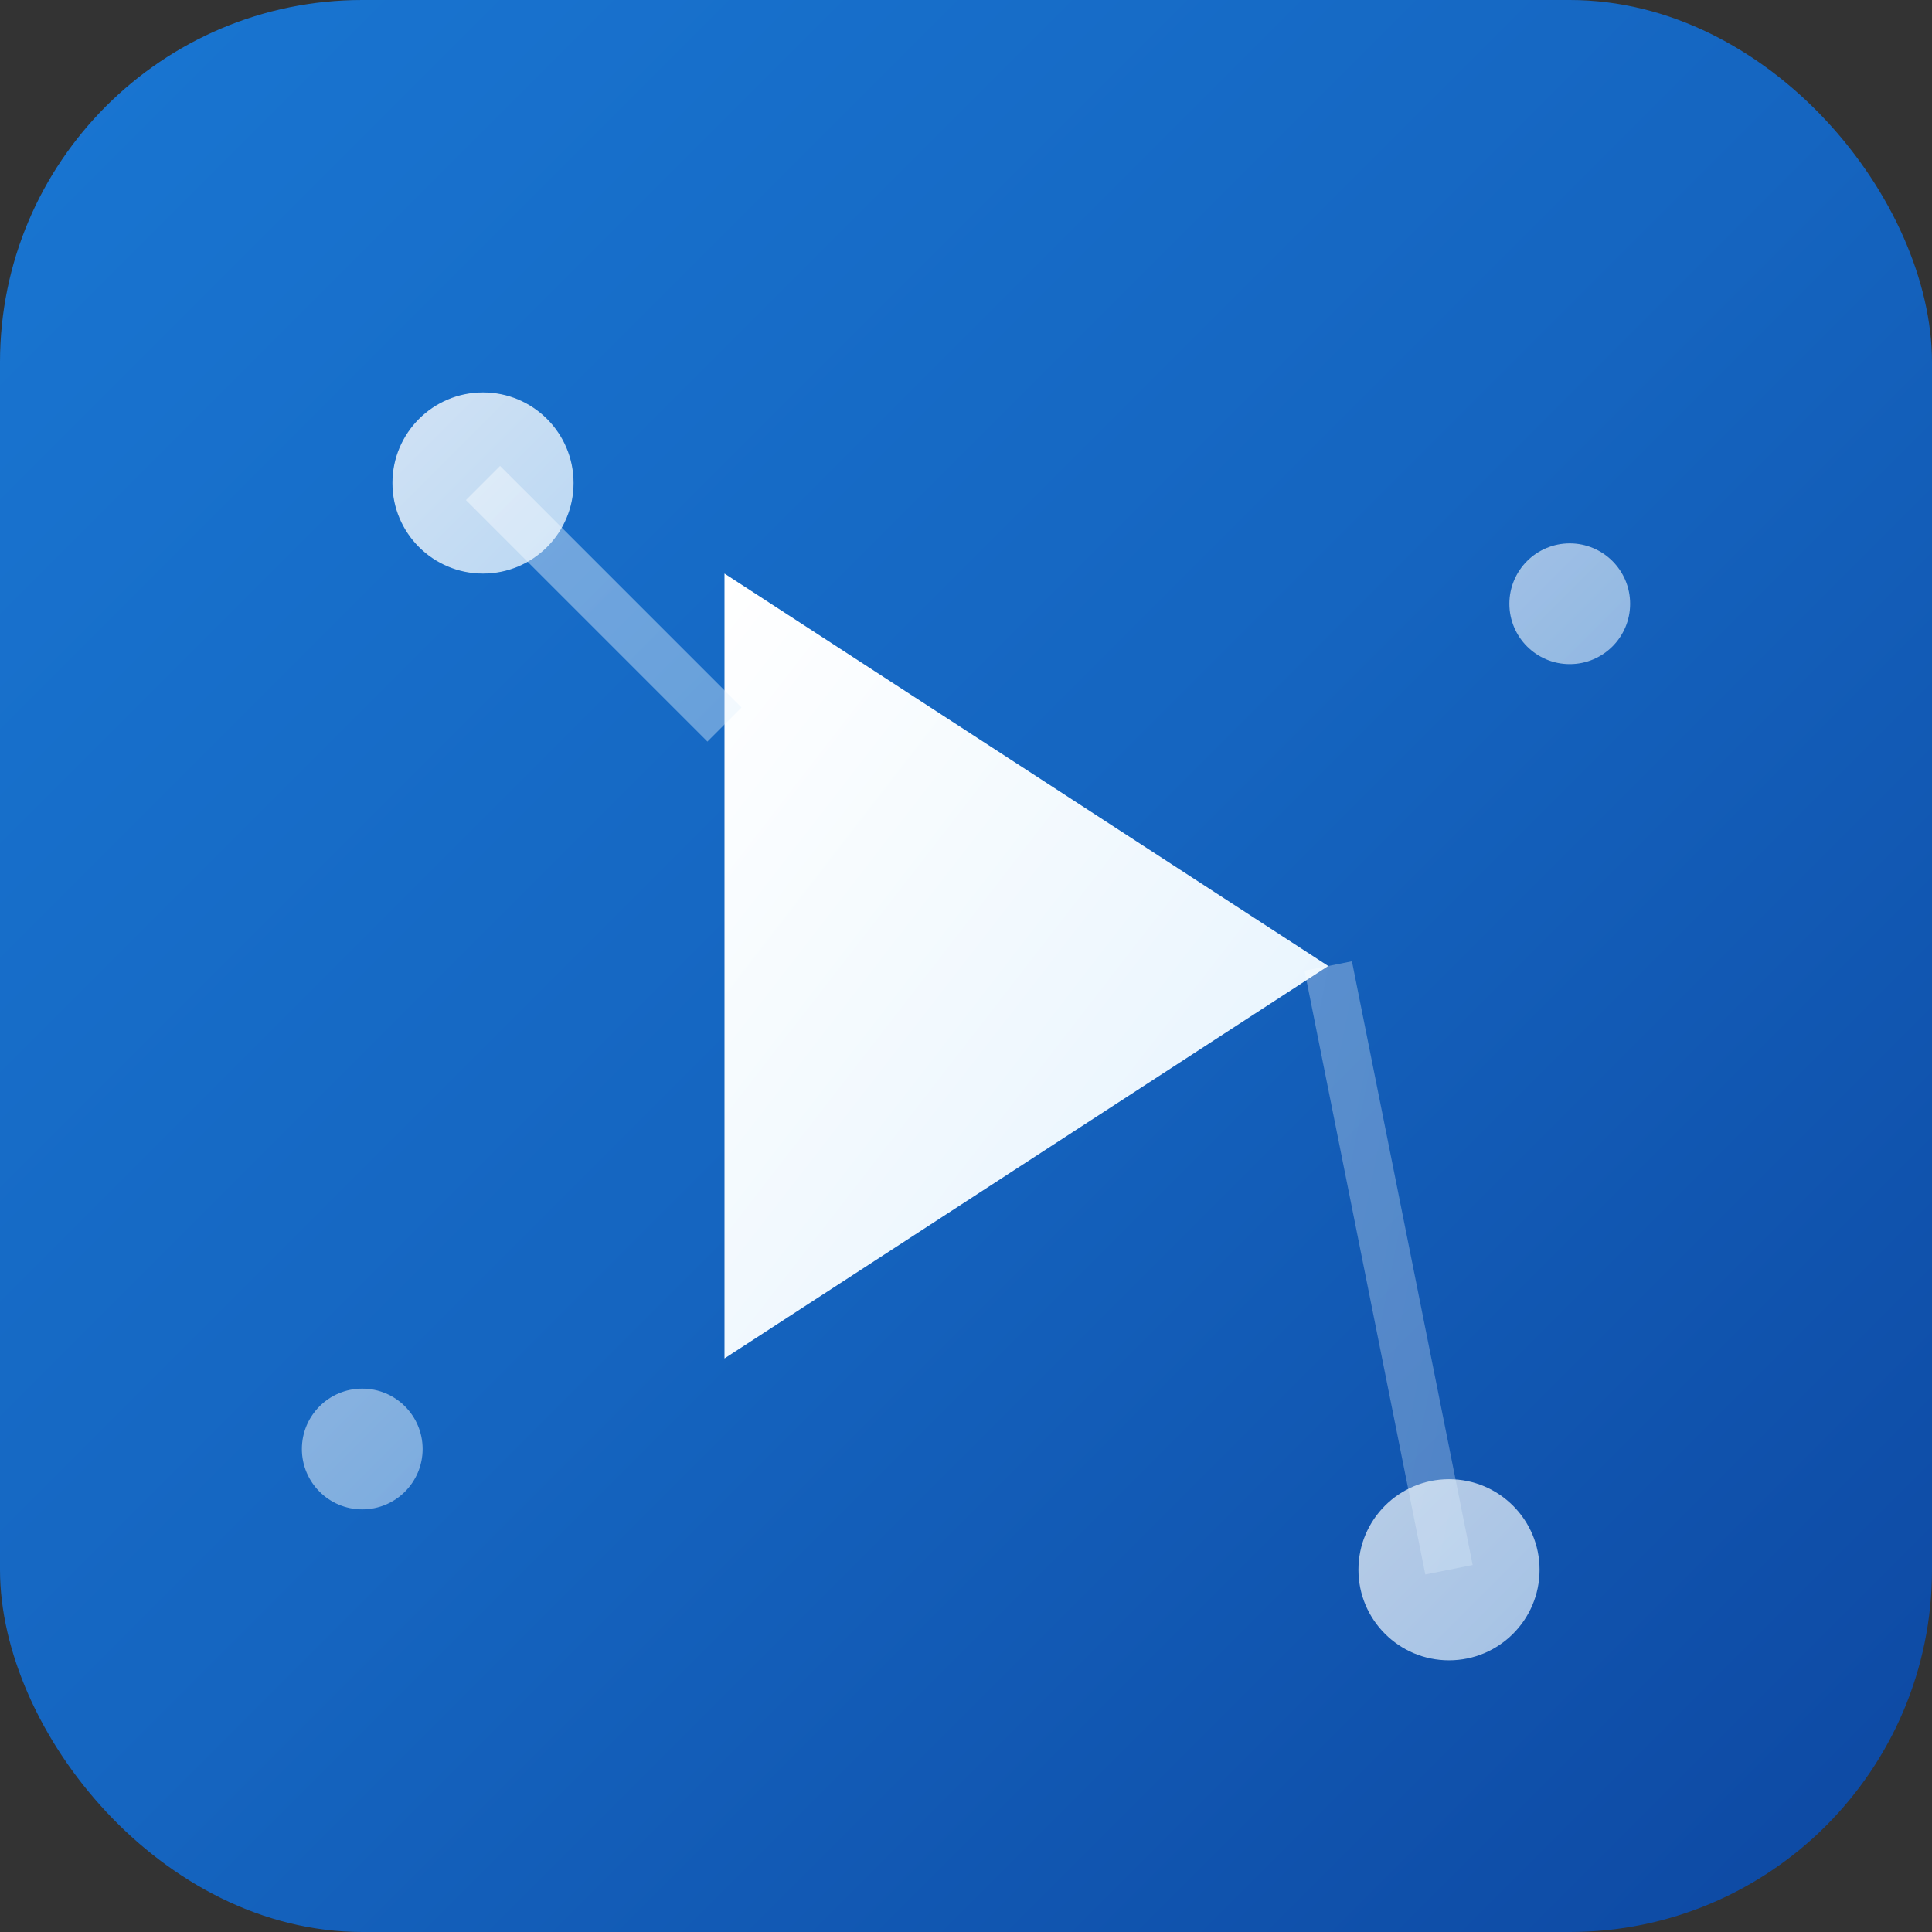 <svg width="32" height="32" viewBox="0 0 32 32" fill="none" xmlns="http://www.w3.org/2000/svg">
  <rect x="0" y="0" width="32" height="32" fill="#333333" stroke="none"/>
  <!-- Background circle with gradient -->
  <defs>
    <linearGradient id="bgGradient" x1="0%" y1="0%" x2="100%" y2="100%">
      <stop offset="0%" style="stop-color:#1976d2;stop-opacity:1" />
      <stop offset="50%" style="stop-color:#1565c0;stop-opacity:1" />
      <stop offset="100%" style="stop-color:#0d47a1;stop-opacity:1" />
    </linearGradient>
    <linearGradient id="iconGradient" x1="0%" y1="0%" x2="100%" y2="100%">
      <stop offset="0%" style="stop-color:#ffffff;stop-opacity:1" />
      <stop offset="100%" style="stop-color:#e3f2fd;stop-opacity:1" />
    </linearGradient>
  </defs>
  
  <!-- Background -->
  <rect width="32" height="32" rx="6" fill="url(#bgGradient)"/>
  
  <!-- Play button triangle (main element) -->
  <path d="M12 9.5L12 22.5L22 16L12 9.5Z" fill="url(#iconGradient)" stroke="none"/>
  
  <!-- Data visualization dots (representing scraping/analytics) -->
  <circle cx="8" cy="8" r="1.5" fill="url(#iconGradient)" opacity="0.8"/>
  <circle cx="26" cy="10" r="1" fill="url(#iconGradient)" opacity="0.6"/>
  <circle cx="24" cy="26" r="1.5" fill="url(#iconGradient)" opacity="0.7"/>
  <circle cx="6" cy="24" r="1" fill="url(#iconGradient)" opacity="0.5"/>
  
  <!-- Subtle connecting lines (representing data flow) -->
  <path d="M8 8L12 12" stroke="url(#iconGradient)" stroke-width="0.8" opacity="0.4"/>
  <path d="M22 16L24 26" stroke="url(#iconGradient)" stroke-width="0.8" opacity="0.3"/>
</svg>
